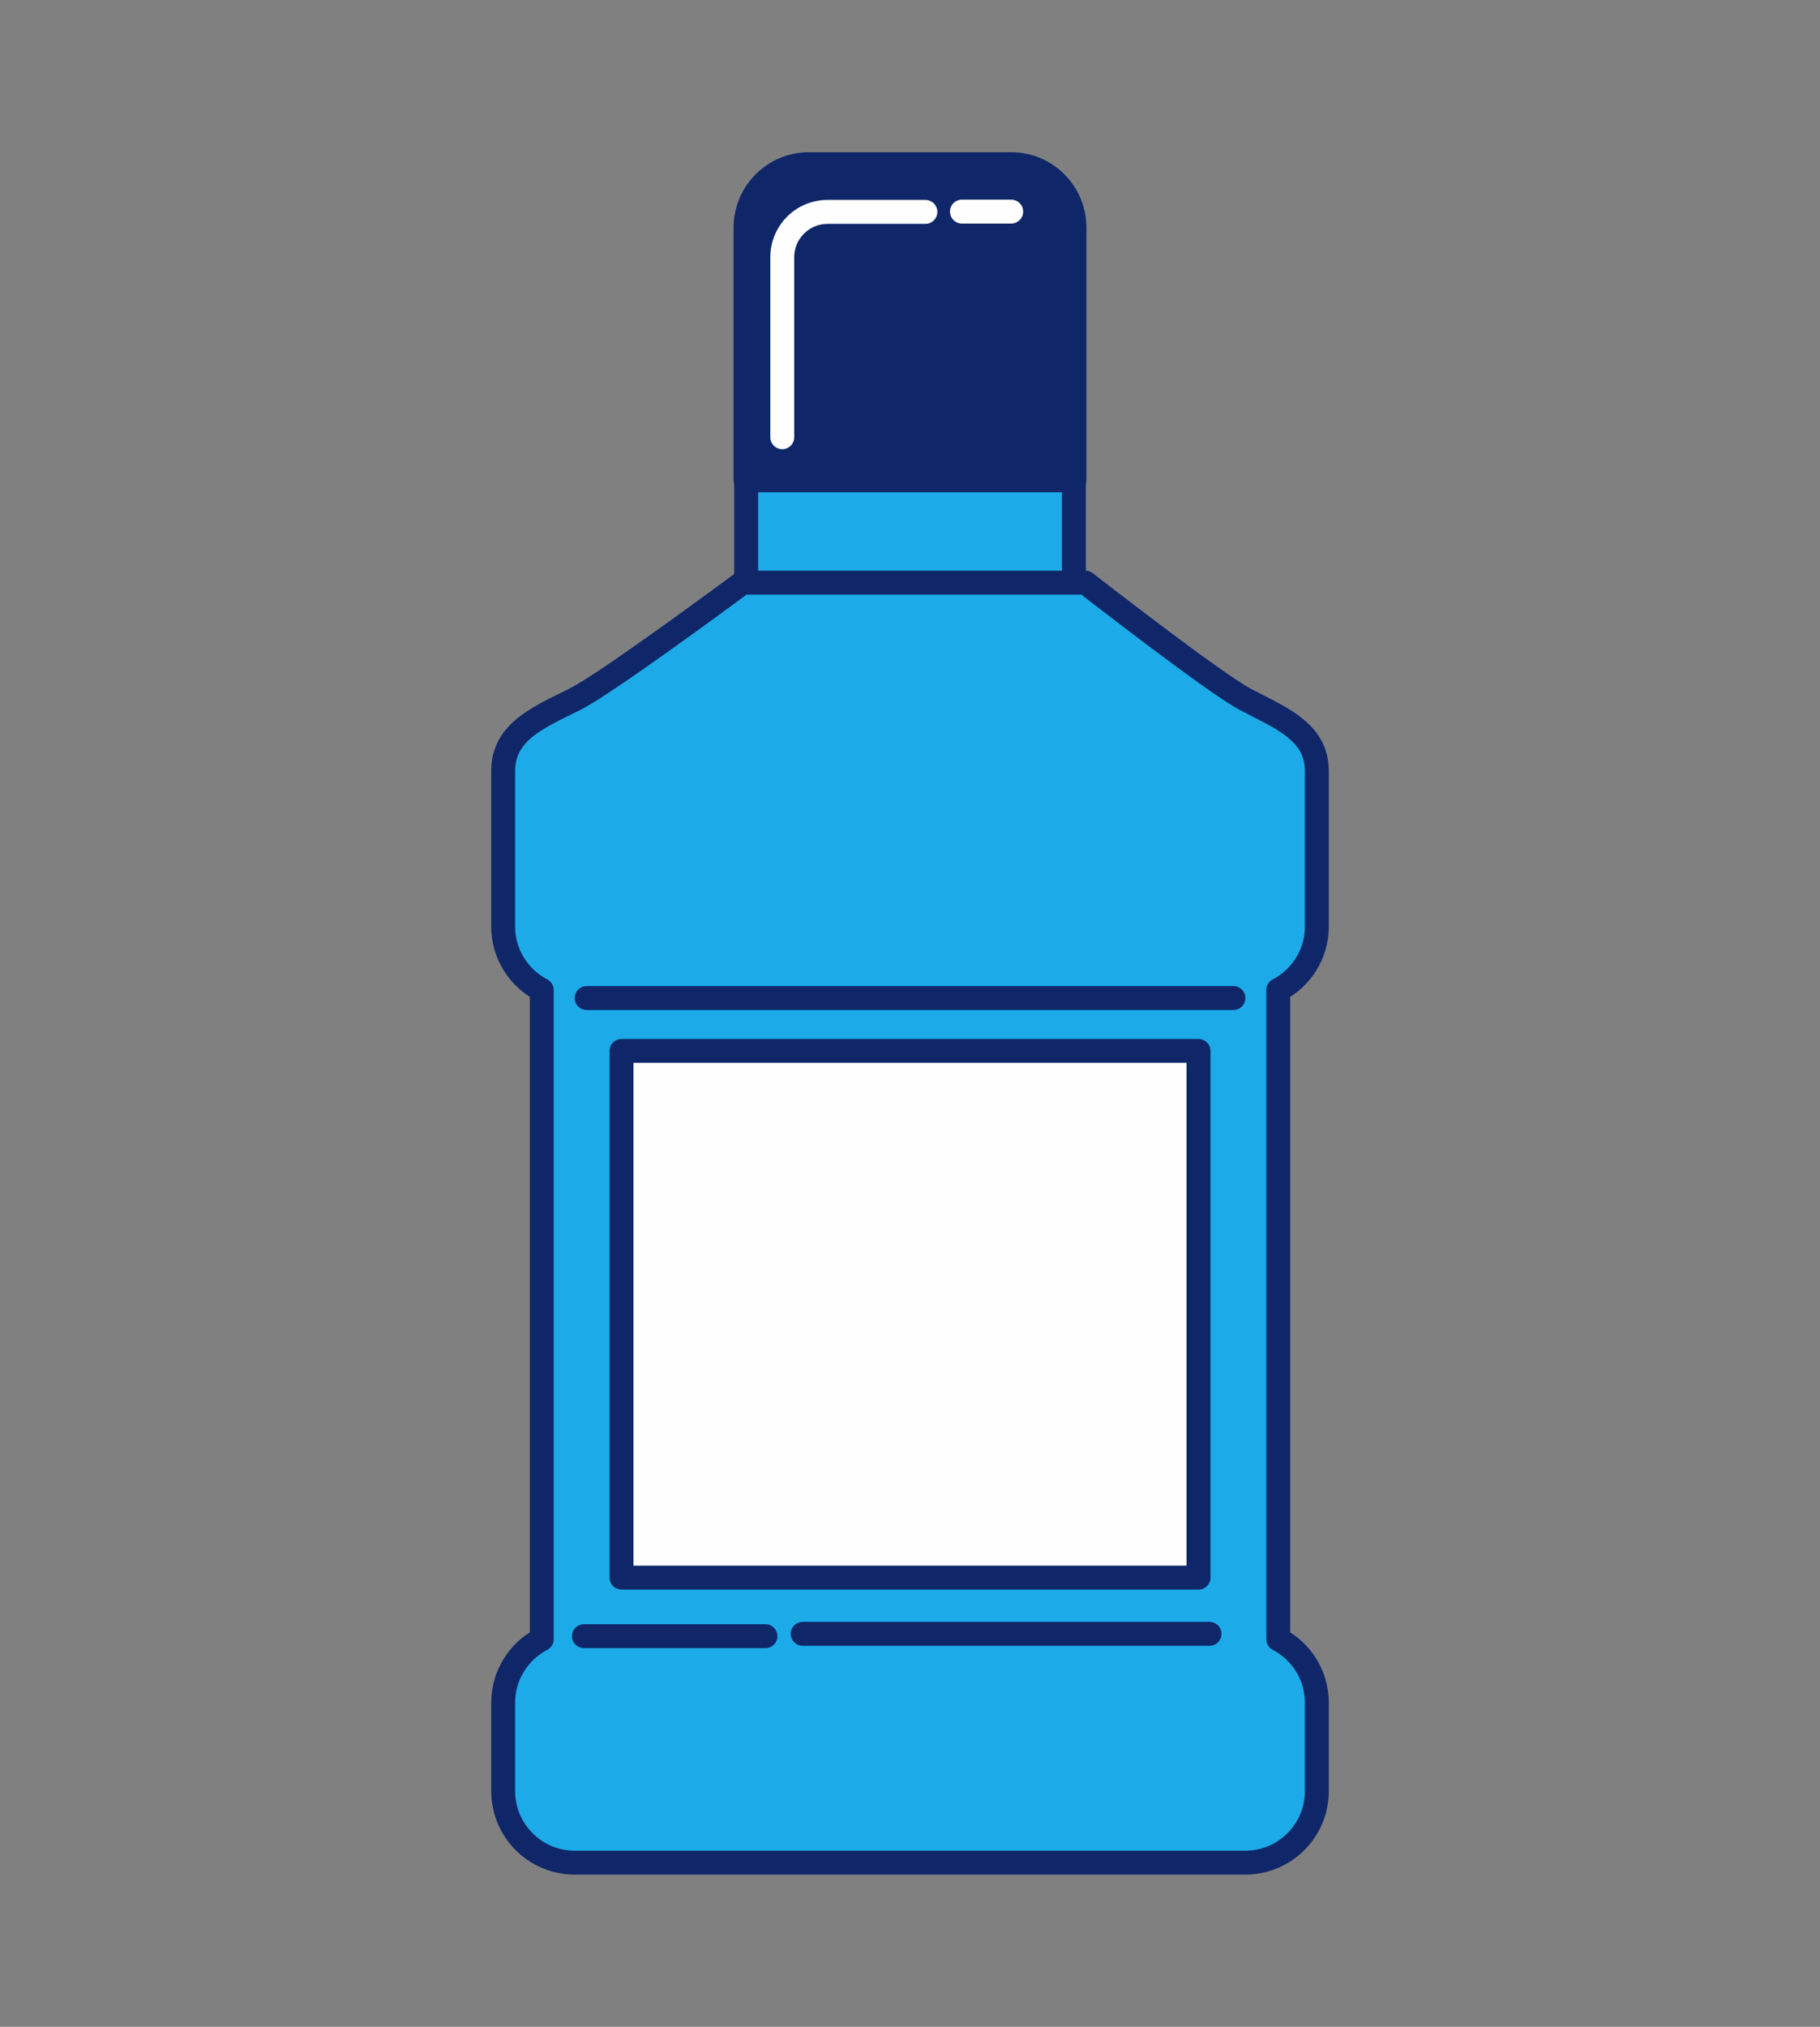 <?xml version="1.0" encoding="UTF-8" standalone="no"?><svg xmlns="http://www.w3.org/2000/svg" fill="#000000" height="425.2pt" version="1.1" viewBox="0 0 382 425.2" width="382pt">
 <rect x="0" y="0" width="382" height="425.2" fill="#808080" stroke="none"/>
 <g id="surface1">
  <g id="change1_1"><path d="m156.61 126.71h68.78v-25.95h-68.78z" fill="#1cabe8"/></g>
  <g id="change2_1"><path d="m225.39 100.76v-2.514h-68.78c-0.66 0-1.31 0.27-1.78 0.738-0.47 0.469-0.73 1.116-0.73 1.776v25.95c0 0.66 0.26 1.31 0.73 1.78 0.47 0.46 1.12 0.73 1.78 0.73h68.78c0.67 0 1.31-0.27 1.78-0.74 0.47-0.46 0.74-1.11 0.74-1.77v-25.95c0-0.66-0.27-1.307-0.74-1.776-0.47-0.468-1.11-0.738-1.78-0.738v2.514h-2.5v23.44h-63.77v-20.93h66.27v-2.51h-2.5 2.5" fill="#0f2769"/></g>
  <g id="change1_2"><path d="m276.39 194.38v-32.65c0-8.28-7.67-11.14-15-15-6.57-3.46-33.55-24.49-33.55-24.49h-72s-28.36 21.07-35.23 24.49c-7.41 3.7-15 6.72-15 15v32.65c0 5.79 3.29 10.81 8.1 13.31v136.2c-4.81 2.5-8.1 7.52-8.1 13.31v18.56c0 8.28 6.73 15 15 15h140.78c8.29 0 15-6.72 15-15v-18.56c0-5.79-3.29-10.81-8.1-13.31v-136.2c4.81-2.5 8.1-7.52 8.1-13.31" fill="#1cabe8"/></g>
  <g id="change2_2"><path d="m276.39 194.38h2.51v-32.65c0.01-2.46-0.59-4.66-1.63-6.52-0.78-1.39-1.79-2.59-2.91-3.62-1.7-1.56-3.65-2.78-5.67-3.9s-4.12-2.13-6.13-3.18c-0.68-0.36-1.78-1.04-3.11-1.92-4.68-3.1-12.23-8.7-18.57-13.51-3.17-2.4-6.05-4.61-8.13-6.21-1.04-0.8-1.89-1.46-2.47-1.91s-0.9-0.69-0.9-0.7c-0.44-0.34-0.99-0.53-1.54-0.53h-72c-0.54 0-1.06 0.18-1.5 0.5 0 0-0.43 0.32-1.22 0.91-2.76 2.03-9.74 7.17-16.78 12.16-3.52 2.5-7.05 4.96-10.05 6.97-1.5 1-2.88 1.9-4.04 2.62s-2.13 1.28-2.76 1.59c-3.64 1.83-7.53 3.53-10.72 6.07-1.6 1.27-3.03 2.78-4.06 4.65s-1.62 4.08-1.61 6.53v32.65c0 3.37 0.96 6.54 2.63 9.21 1.66 2.68 4.01 4.86 6.82 6.32l1.16-2.22h-2.51v136.2h2.51l-1.16-2.22c-2.81 1.46-5.16 3.65-6.82 6.32-1.67 2.67-2.63 5.84-2.63 9.21v18.56c0 4.83 1.97 9.22 5.13 12.38 3.16 3.17 7.56 5.13 12.38 5.13h140.78c4.83 0 9.22-1.96 12.38-5.13 3.17-3.16 5.13-7.55 5.13-12.38v-18.56c0-3.37-0.96-6.54-2.62-9.21s-4.02-4.86-6.83-6.32l-1.16 2.22h2.51v-136.2h-2.51l1.16 2.22c2.81-1.45 5.17-3.64 6.83-6.32 1.66-2.67 2.62-5.84 2.62-9.21h-5.02c0 2.42-0.68 4.66-1.87 6.56-1.18 1.91-2.87 3.48-4.87 4.52-0.84 0.43-1.36 1.29-1.36 2.23v136.2c0 0.94 0.52 1.8 1.35 2.23 2.01 1.04 3.7 2.61 4.88 4.52 1.19 1.91 1.87 4.15 1.87 6.56v18.56c0 3.45-1.4 6.56-3.66 8.83-2.27 2.27-5.37 3.66-8.83 3.66h-140.78c-3.45 0-6.56-1.39-8.82-3.66-2.27-2.27-3.67-5.38-3.67-8.83v-18.56c0-2.41 0.68-4.65 1.87-6.56s2.88-3.48 4.88-4.52c0.83-0.43 1.35-1.29 1.35-2.23v-136.2c0-0.94-0.52-1.8-1.36-2.23-1.99-1.04-3.68-2.61-4.87-4.52s-1.87-4.14-1.87-6.56v-32.65c0.01-1.69 0.37-2.96 0.99-4.11 0.48-0.85 1.11-1.64 1.92-2.4 1.22-1.14 2.82-2.19 4.67-3.2 1.84-1.01 3.91-1.99 6.03-3.04 1-0.5 2.23-1.23 3.71-2.16 5.12-3.23 13.06-8.85 19.76-13.68 6.7-4.84 12.14-8.87 12.14-8.88l-1.5-2.02v2.51h72v-2.51l-1.55 1.99c0.01 0 6.76 5.26 14.35 10.97 3.79 2.85 7.8 5.81 11.28 8.29 1.74 1.24 3.35 2.36 4.76 3.29 1.4 0.93 2.58 1.66 3.54 2.17 3.76 1.96 7.4 3.63 9.86 5.59 1.24 0.98 2.17 1.99 2.8 3.12s0.99 2.39 1 4.07v32.65h2.51" fill="#0f2769"/></g>
  <g id="change2_3"><path d="m258.88 206.87h-135.75c-1.39 0-2.51 1.12-2.51 2.51s1.12 2.51 2.51 2.51h135.75c1.39 0 2.51-1.12 2.51-2.51s-1.12-2.51-2.51-2.51" fill="#0f2769"/></g>
  <g id="change2_4"><path d="m160.66 340.74h-38.09c-1.39 0-2.52 1.12-2.52 2.51s1.13 2.51 2.52 2.51h38.09c1.38 0 2.51-1.12 2.51-2.51s-1.13-2.51-2.51-2.51" fill="#0f2769"/></g>
  <g id="change2_5"><path d="m253.86 340.25h-85.39c-1.38 0-2.51 1.13-2.51 2.52 0 1.38 1.13 2.5 2.51 2.5h85.39c1.39 0 2.52-1.12 2.52-2.5 0-1.39-1.13-2.52-2.52-2.52" fill="#0f2769"/></g>
  <g id="change3_1"><path d="m225.52 100.62v-52.882c0-7.343-5.95-13.3-13.3-13.3h-42.43c-7.35 0-13.31 5.957-13.31 13.3v52.882h69.04" fill="#0f2769"/></g>
  <g id="change2_6"><path d="m225.52 100.62h2.51v-52.882c0-4.355-1.78-8.324-4.63-11.176-2.85-2.859-6.82-4.636-11.18-4.632h-42.43c-4.36-0.004-8.33 1.773-11.18 4.629-2.86 2.855-4.64 6.824-4.64 11.179v52.882c0 0.66 0.27 1.31 0.74 1.77 0.47 0.47 1.11 0.74 1.77 0.74h69.04c0.66 0 1.3-0.27 1.77-0.74 0.47-0.46 0.74-1.11 0.74-1.77h-2.51v-2.515h-66.52v-50.367c0-2.984 1.2-5.668 3.16-7.629 1.96-1.953 4.64-3.156 7.63-3.16h42.43c2.99 0.004 5.67 1.207 7.63 3.16 1.95 1.961 3.15 4.645 3.15 7.629v52.882h2.52v-2.515 2.515" fill="#0f2769"/></g>
  <g id="change4_1"><path d="m194.23 41.941h-20.54c-3.31 0-6.33 1.348-8.49 3.52-2.17 2.164-3.52 5.184-3.52 8.492v37.774c0 1.382 1.12 2.507 2.51 2.507 1.38 0 2.51-1.125 2.51-2.507v-37.774c0-1.937 0.78-3.668 2.05-4.941 1.27-1.27 3-2.043 4.94-2.047h20.54c1.39 0 2.51-1.121 2.51-2.512 0-1.387-1.12-2.508-2.51-2.508" fill="#fefefe"/></g>
  <g id="change4_2"><path d="m201.91 46.902h10.32c1.39 0 2.52-1.125 2.52-2.507 0-1.391-1.13-2.512-2.52-2.512h-10.32c-1.39 0-2.52 1.121-2.52 2.512 0 1.382 1.13 2.507 2.52 2.507" fill="#fefefe"/></g>
  <g id="change5_1"><path d="m130.45 330.98h121.1v-110.51h-121.1z" fill="#fefefe"/></g>
  <g id="change2_7"><path d="m251.55 330.98v-2.52h-118.59v-105.48h116.08v108h2.51v-2.52 2.52h2.52v-110.51c0-0.66-0.27-1.31-0.74-1.77-0.47-0.47-1.11-0.74-1.78-0.74h-121.1c-0.66 0-1.31 0.27-1.77 0.74-0.47 0.46-0.74 1.11-0.74 1.77v110.51c0 0.66 0.27 1.3 0.74 1.77 0.46 0.47 1.11 0.73 1.77 0.73h121.1c0.67 0 1.31-0.26 1.78-0.73s0.74-1.11 0.74-1.77h-2.52" fill="#0f2769"/></g>
 </g>
</svg>